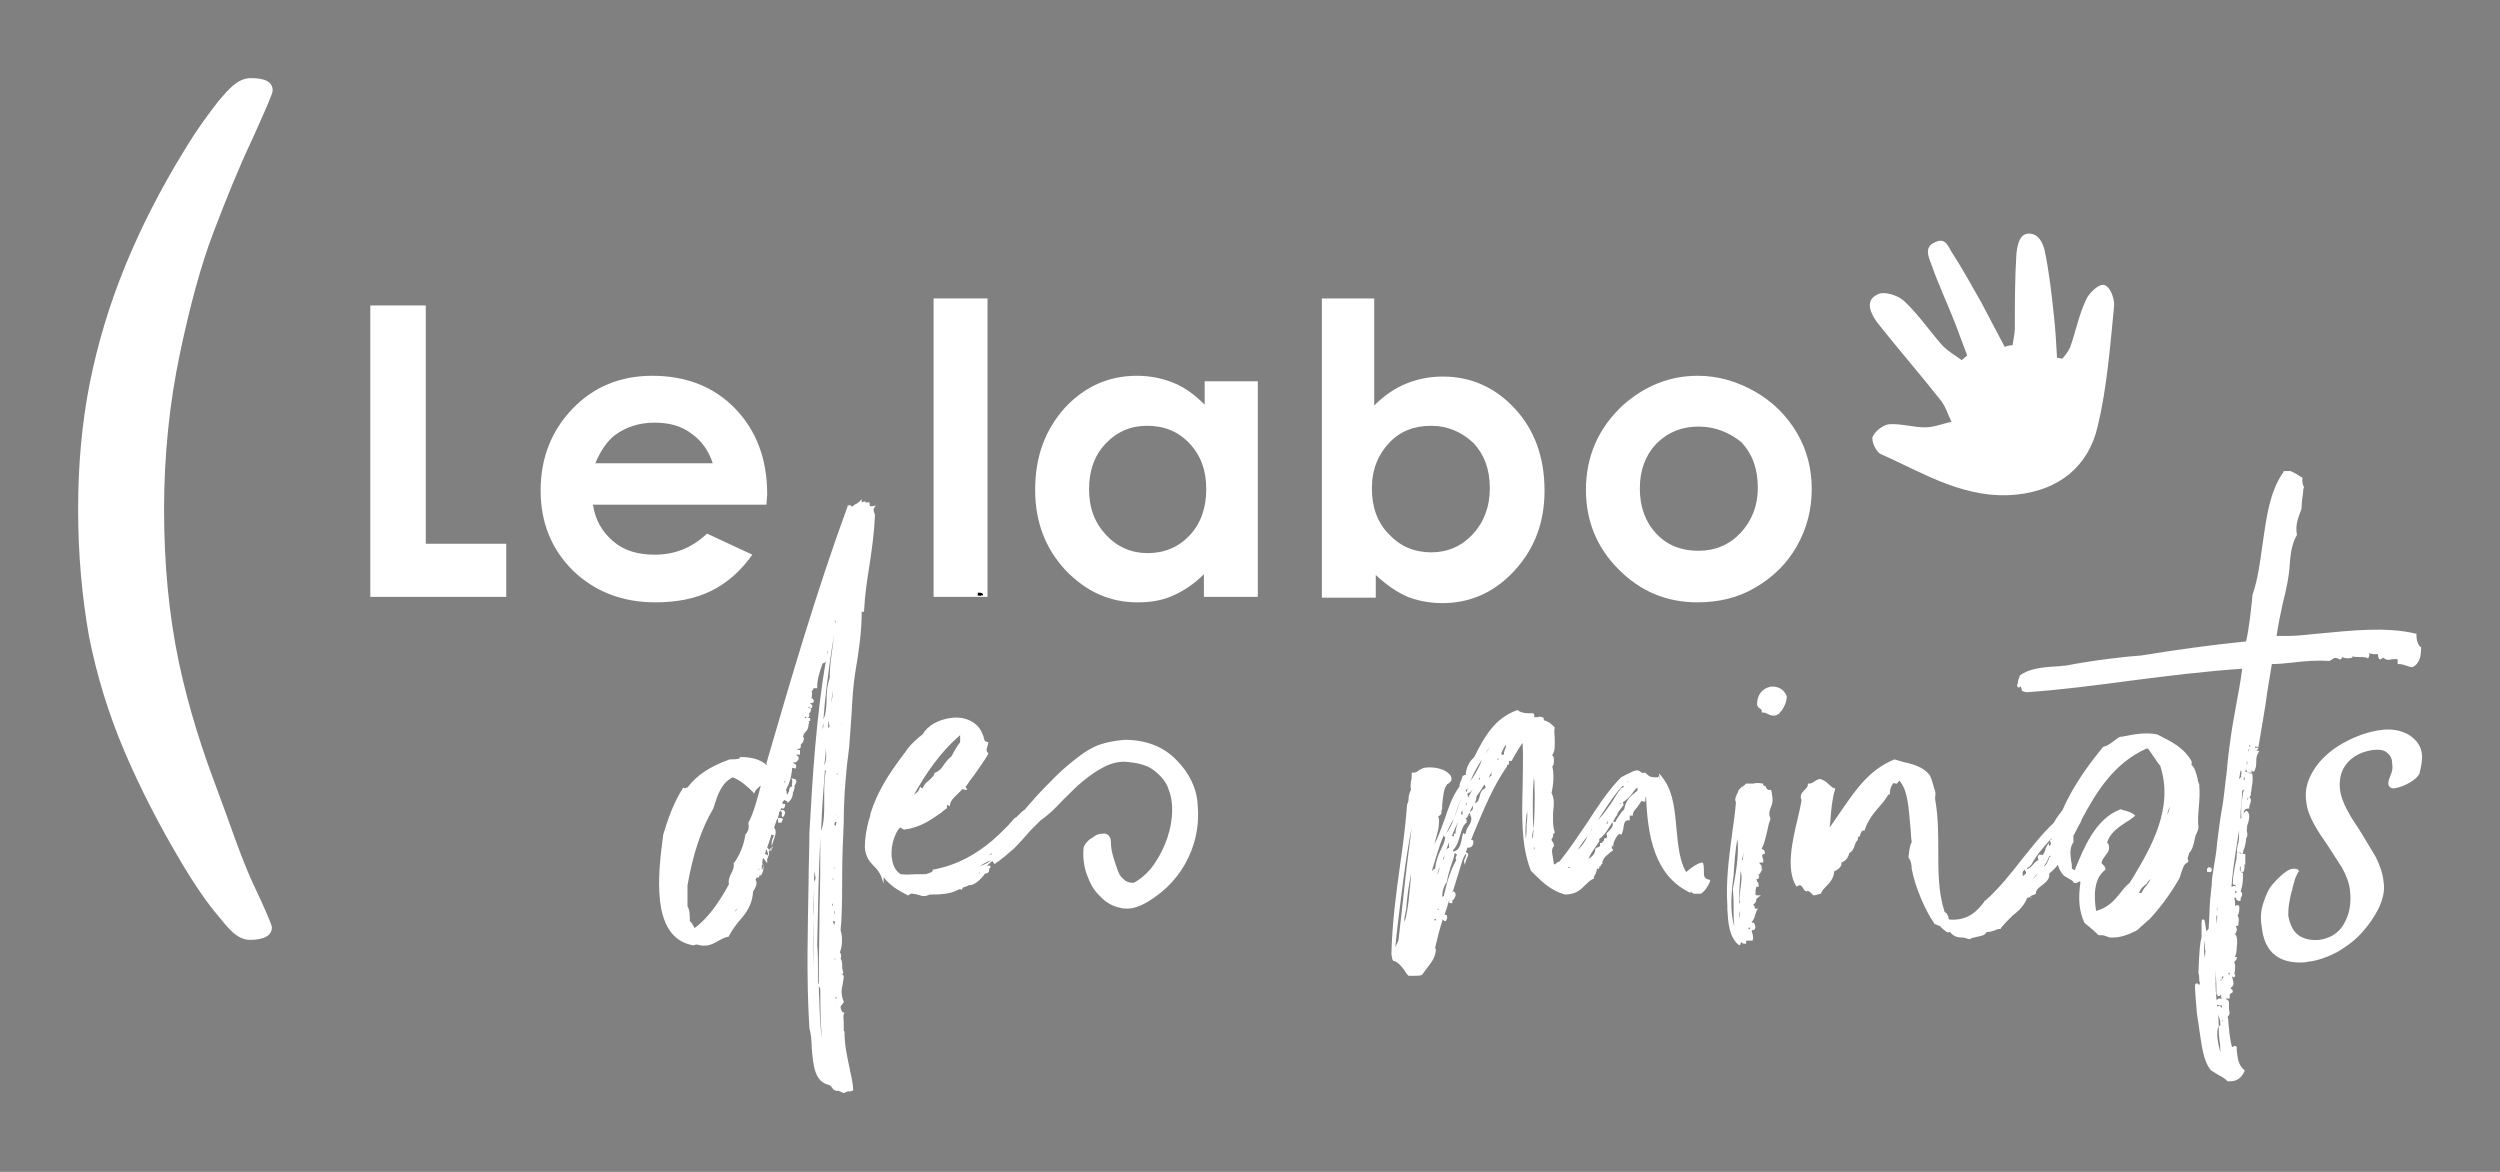 <svg enable-background="new 0 0 320 150" viewBox="0 0 320 150" xmlns="http://www.w3.org/2000/svg"><rect x="0" y="0" width="320" height="150" fill="#808080" stroke="none"/><path d="m47.4 39.1h7.1v30.5h10.3v6.8h-17.4z" fill="#fff"/><path d="m98.1 64.6h-22.2c.3 2 1.2 3.5 2.6 4.7s3.2 1.7 5.3 1.7c2.6 0 4.8-.9 6.7-2.7l5.8 2.7c-1.5 2.1-3.2 3.6-5.2 4.6s-4.4 1.5-7.2 1.5c-4.3 0-7.8-1.4-10.6-4.1-2.7-2.7-4.1-6.1-4.1-10.2 0-4.2 1.4-7.7 4.1-10.5s6.1-4.2 10.2-4.2c4.3 0 7.9 1.4 10.6 4.2s4.1 6.4 4.1 11zm-6.9-5.4c-.5-1.5-1.4-2.8-2.7-3.7-1.3-1-2.9-1.4-4.7-1.4-1.9 0-3.6.5-5.1 1.6-.9.7-1.8 1.9-2.5 3.6h15z" fill="#fff"/><path d="m119.5 38.2h6.9v38.2h-6.9z" fill="#fff"/><path d="m154.1 48.8h6.9v27.6h-6.9v-2.9c-1.3 1.3-2.7 2.2-4.1 2.8s-2.8.8-4.4.8c-3.6 0-6.6-1.4-9.2-4.1-2.6-2.8-3.9-6.2-3.9-10.3 0-4.3 1.3-7.7 3.8-10.5 2.5-2.7 5.6-4.1 9.2-4.1 1.7 0 3.2.3 4.7.9s2.8 1.6 4 2.8v-3zm-7.3 5.7c-2.1 0-3.9.8-5.3 2.3s-2.1 3.4-2.1 5.8.7 4.3 2.2 5.9c1.4 1.5 3.2 2.3 5.3 2.3 2.2 0 4-.8 5.4-2.3s2.1-3.5 2.1-5.9-.7-4.3-2.1-5.8c-1.5-1.6-3.3-2.3-5.5-2.3z" fill="#fff"/><path d="m175.9 38.2v13.7c1.2-1.2 2.6-2.2 4.1-2.8s3-.9 4.7-.9c3.6 0 6.7 1.4 9.2 4.1s3.8 6.2 3.8 10.5c0 4.1-1.3 7.5-3.9 10.3s-5.7 4.1-9.2 4.1c-1.6 0-3.1-.3-4.4-.8-1.4-.6-2.7-1.5-4.1-2.8v2.9h-6.9v-38.3zm7.3 16.3c-2.2 0-4 .7-5.4 2.2s-2.2 3.4-2.2 5.8.7 4.4 2.2 5.9c1.4 1.5 3.2 2.3 5.4 2.3 2.1 0 3.9-.8 5.3-2.3s2.2-3.5 2.2-5.9-.7-4.3-2.1-5.8c-1.5-1.4-3.3-2.2-5.4-2.2z" fill="#fff"/><path d="m217.3 48.1c2.6 0 5 .7 7.3 2s4.1 3.1 5.4 5.3 1.9 4.6 1.9 7.2-.6 5-1.9 7.3-3.1 4-5.3 5.3-4.7 1.9-7.4 1.9c-4 0-7.3-1.4-10.1-4.2s-4.2-6.2-4.2-10.2c0-4.3 1.6-7.9 4.7-10.8 2.8-2.5 6-3.8 9.6-3.8zm.1 6.5c-2.1 0-3.9.7-5.4 2.2-1.4 1.5-2.1 3.4-2.1 5.7 0 2.4.7 4.3 2.1 5.8s3.2 2.2 5.4 2.2 4-.8 5.4-2.3 2.2-3.4 2.2-5.8-.7-4.3-2.1-5.8c-1.5-1.2-3.3-2-5.5-2z" fill="#fff"/><path d="m288.8 79.9c.1-.2 0-.2 0 0-.1 0 .1.2 0 0z" stroke="#000" stroke-miterlimit="10" stroke-width=".283"/><path d="m289.5 80s-.1-.1-.1 0c.4 0-.6.7.1.7 0-.2 0-.7 0-.7z" stroke="#000" stroke-miterlimit="10" stroke-width=".283"/><g fill="#fff"><path d="m100.2 103.7h-.4l.3.3v.1c0 .1-.1.3 0 .4l.1.1.1-.1c.1-.1.2-.4.2-.5-.1-.3-.2-.3-.3-.3z"/><path d="m112 65.9c-.1-.3-.3-.7-.1-.9l.2-.3-.4.1c-.1 0-.2 0-.3 0-.1-.1-.1-.2-.1-.4v-.1h-.1s-.2 0-.3 0c0 0-.1.1-.1.1v-.2h-.2c-.1 0-.2.1-.3.1v-.4l-.3.3c-.2.2-.4.3-.6.4-.1.1-.3.2-.4.3 0-.1 0-.1-.1-.2s-.2 0-.3 0h-.1v.1c-3.9 10.6-7.2 21.9-10.4 32.9l.1.3-.1-.1c-.8-.7-1.9-1-3.3-1h-.1v.1c0 .1-.2.2-1.2.2h-.1c-2.5.9-4.2 2-5.4 3.6-.2 0-.2.1-.3.1s-.1 0-.1 0l-.1-.1-.1.1c-1.2 1.9-1.9 3.9-2.5 5.9-.6 4.6-1.8 13.2 3.8 14.2h.1s.2-.1.4-.1c1.3.4 2.1-.1 2.8-.5.4-.2.7-.4 1.2-.5h.1v-.1c.4-.7.8-1.3 1.3-1.9.9-1 1.7-2.1 1.8-3.8.4-.6.5-1 .4-1.3l-.1-.2c.1-.1.1-.2.2-.4v.1c.1.1.2.1.2 0 .2-.1.2-.7 0-1v-.1h.1c-.1.3-.2.6.1.8l.1.1.1-.2c.1-.2.4-.8.1-1.4l-.1-.1h.1v-.4c.1-.1.1-.1.2-.2 0 .1 0 .2.1.3l.3.4v-.5c0-.1.1-.2.1-.3.1-.2.2-.4.1-.7.1-.1.2-.2.2-.3l.1.3.1-.6c0-.2.1-.5.2-.8.2-.5.4-1.1.2-1.5l-.3-.4v.5.1s0 0 0-.1l-.1-.1h.2v.1c.1-.4.3-.8.4-1.2.2-.2.2-.5.3-.8 0-.1 0-.3.1-.3.1-.2.2-.4.2-.5 0 0 .1.1.2.1h.1s.2-.2.2-.4v-.2h-.3s0-.1-.1-.1c.1-.1.1-.2.2-.3 0 0 .1-.1.1-.1.1 0 .1.1.2.1l.2.1v-.2s0 0 0-.1v.1.4l.3-.3c.2-.2.4-.6.4-1.1.1-.1.2-.3.1-.5l.1.1v-.4s0-.1.1-.2c.1-.2.2-.4.1-.5 0-.1-.1-.2-.3-.2l-.3-.1.1.3v.3c0 .1-.1.3 0 .5h-.1-.1s-.2.2-.2.5v.1c-.1.1-.1.2-.2.4 0 0-.1-.1-.1-.1 0-.2 0-.3-.1-.5.4-.7.7-1.6.8-2.8h.2l.2.1.1-.2c0-.1 0-.2 0-.3-.1-.1-.2-.1-.3-.2 0 0 0 0-.1 0 0 0 0 0 0-.1h.2c.2 0 .4-.2.5-.4s0-.4-.2-.5l-.1-.1h.5v-.6h-.5s.1 0 .1-.1v.1s0-.1.2-.1c.1-.1.3-.1.3-.3 0-.1 0-.2 0-.3l.2-.2c.1-.1.2-.4.2-.6v-.1h-.1c0-.3.1-.5.3-.7s.4-.5.4-1c.1-.2.1-.3 0-.4h.2v-.4h-.7c0-.1.1-.2.1-.2 0 .1.1.2.2.2.2 0 .3-.2.3-.3s0-.2-.1-.2c.2-.2.3-.3.3-.6v-.1h-.1c-.1-.1-.2-.1-.3-.1 0 0 .1 0 .1-.1s.1.1.2.1l.1.1.1-.1c.2-.3 0-.4-.1-.5-.1 0-.1-.1-.1-.1.1 0 .3 0 .4-.1s.1-.2 0-.3v-.1c-.1-.1-.1-.1-.2-.1s0-.1 0-.2c0-.2.1-.4 0-.7.1-.1.2-.3.3-.5 0 .1.1.1.2.1h.2v-.2c0-.9.3-1.9.7-3 .2 0 .3-.1.4-.3-1.2 7.1-1.7 14.7-2.1 22.1 0 2.1-.1 4.2-.1 6.2-.1 6-.3 12.2.1 18.7.2.7.3 1.7.3 2.5.2 2.2.3 4.4 2.3 4.8.1.1.2.2.3.3.1.2.3.4.5.4.1.1.3 0 .3 0 .2.1.6.3.7.3h.1c.2-.2.4-.2.6-.2.1 0 .3 0 .4-.1h.1v-.1c0-.9-.3-1.9-.5-3-.3-1.4-.6-2.8-.6-4.3v-.2h-.1c0-.3 0-.7 0-1 0-.4-.1-.9 0-1.2l.1-.2h-.1c-.2 0-.3-.2-.4-.6 0-.1 0-.1 0-.2.1-.1.1-.2.2-.2 0-.1.1-.1.1-.2l.1-.1v-.1c-.4-1-.3-1.5-.1-2.4 0-.2.1-.5.1-.8 0-.2-.2-.3-.3-.3.1 0 .1 0 .2-.1s0-.2 0-.3c-.1-.2-.1-.4-.1-.6 0-.4 0-.7-.2-1 .1-.2.1-.6-.1-.8.3-.7.4-1.9.1-2.8 0-.5.1-.9.1-1.4.1-2 .1-3.9.1-5.7 0-2.3.1-4.5.2-6.8 0-3.3.3-6.7.7-9.6.1-1.4.2-2.8.3-4.2.1-1.9.2-3.7.5-5.5.4-2.3.8-5 .8-7.6h.1.1.1v-.1c.1-2.1.4-4 .7-5.9.3-2 .6-4.1.7-6.4zm-16.5 49c-.1.1-.1.1-.1.1 0-.1.1-.1.1-.1zm-1.1 1.4c-.1.1-.2.3-.4.4.1-.1.2-.3.4-.4zm-.5-5.9c.1.6-.1 1-.3 1.4s-.4.8-.3 1.4c-1.1 2-2.5 4.2-4.4 5.6-.1-.3-.3-.5-.4-.7-.1-.1-.1-.1-.2-.2 0-.7 0-1.4-.3-1.9v-2.7c.7-4 1.8-7.3 3.3-9.8.5-1.6 1-3.3 2.5-4 1 .4 1.8 1.1 2.6 1.9l.1.2.1-.2c.1-.3.4-.5.6-.7.1-.1.2-.1.2-.2-.4 1.5-.9 3.5-1.6 4.8v.1.1c.1.3 0 1-.4 1.3v.1c-.2 1.3-.7 2.5-1.4 3.5zm6.2-9.5c0-.1 0-.1 0 0 .1-.1.1-.1 0 0 .1-.1 0-.1 0 0zm.4-.8s-.1.1-.1.1c0-.1 0-.2.1-.3v-.1zm4.8-6.8c0-.2 0-.5.1-.7 0 .2 0 .5-.1.7zm1.8 5.9s0-.2.1-.2c0 .1 0 .2-.1.2zm0 28.5v.2c0-.1-.1-.1-.2-.2v-.1c.1.1.1.1.2.1zm-1.1-6.4c-.1 0-.1 0 0 0-.1 0 0 0 0 0zm1-16.9s0-.1.1-.1c-.1.1-.1.1-.1.1zm-1-11.2c0-.3 0-.6.1-1 0 .3 0 .5.1.8-.1.1-.2.2-.2.2zm.3-2.6c.1-.8.2-1.5.3-2.2 0 .6-.1 1.2-.3 1.9zm.4 25.3c-.1 0-.1 0-.2 0v-.1c0-.1 0-.1 0-.2.1.2.1.3.2.3zm0-4.9c-.1-.1-.1-.1 0 0 .2 0 .2.1.2.2-.1-.2-.2-.2-.2-.2zm.3-5.3c-.2-.1-.2-.1-.2-.2 0 0 0-.1.1-.3h.2c-.1.2-.1.3-.1.5zm-.2 12.7c-.1-.1-.1-.3-.2-.5h.2s0 .1.1.1c-.1.2-.1.3-.1.4zm.1-1.3c-.1-.1-.1-.5-.1-.7 0-.1 0-.2 0-.3v-.1.5c.1.2.1.4.1.6zm-.3-4.3c0-.1 0-.3 0-.4 0 0 .1.1.1.1-.1.1-.1.2-.1.3zm-.9-17c.1.8.1 1.5-.2 2.2.1-.7.2-1.4.2-2.2zm-.1 2.7c0 .1.1.1.1.2-.1.5-.2 1.5-.2 2.4v1.7c0 1.2 0 2.5-.4 3.6.1-2.8.3-5.4.5-8-.1 0 0 0 0 .1zm1.2 24.3c.1-.1.1-.2.1-.3v.4c0-.1-.1-.1-.1-.1zm.2-43.3v.3c0-.1-.1-.2 0-.3-.1.1-.1 0-.2 0 .1-.1.1 0 .2 0zm-2 27.7c0 3.3 0 6.2-.1 9 0 3-.1 6.1-.1 9.6 0 .1-.1.1-.1.2 0-.6 0-1.2 0-1.8 0-1.1 0-2.2-.1-3.2.1-5.1.2-9.6.4-13.8zm-.1 19.2c.1.1.1.2.1.4 0 1.7 0 3.9.2 6.1-.3-2.1-.3-4.4-.4-6.7 0 .1.1.1.1.2zm2 2.2c.1 0 .1 0 0 0 .1 0 .1.1 0 0 .1.1 0 .1 0 0zm.3 1.1c0-.1 0-.1 0 0 .1-.1.1-.1 0 0 .1-.1 0-.1 0 0zm-.3-49.8c-.1.9-.2 1.7-.3 2.7-.2 1.4-.4 2.8-.4 4.2-.3.8-.4 1.8-.4 2.8 0 .9-.1 1.8-.4 2.5.2-2.9.6-5.8 1-8.6.2-1.2.4-2.4.5-3.6zm-2.8 44.1c-.1-3.5 0-7 .1-10.2v.5c0 1 0 2-.1 3.1v1.9zm.1-11.1c0-.5 0-1 .1-1.4v.2c0 .3.1.6.1.8-.1.1-.1.2-.2.4 0-.1 0 0 0 0zm3.6-20.3v.1c-.1-.1-.1-.1 0-.1 0-.1 0-.1 0-.2zm-1.8-9.3c0 .2-.1.4-.1.6 0-.3 0-.5.1-.6-.1 0-.1 0 0 0zm-3 8.8c0-.1 0-.1 0-.2zm-4.9 6v.2s0-.1 0-.2zm-.6 13.2v-.1c0-.2 0-.4.1-.6h.1v.2c0 .1-.1.3-.1.5-.1 0-.1 0-.1 0zm.7-1.7c0-.1-.1-.3-.3-.3.1-.2.1-.4.2-.6l.2.5c0 .1 0 .2-.1.3zm.5-1h-.1s-.1.1-.1.2l-.3-.3c.1-.3.2-.6.3-.9s.2-.6.3-.9v.1c0 .1.1.1.3.1 0 .1-.1.1-.1.2-.2.4-.3.8-.2 1.2l.1.2c0 .1-.1.1-.2.1z"/><path d="m99.8 104.7h-.2v.6h.2.2s.1-.1.1-.2c.1-.1.1-.2.1-.3-.2-.1-.3-.1-.4-.1z"/><path d="m218.1 111.6c0-.4 0-.8-.1-1.1l-.1-.1h-.1c-.7.2-1.2.6-1.7 1-.1.1-.2.2-.3.2-.8-1.4-1-3.3-1.2-5.4-.2-2.3-.4-4.7-1.6-6.4s-.3-.1-.6 0c0 0 0 0 0-.1.1-.1.1-.1 0-.2v-.1h-.1s-.1 0-.1.1c-.8 0-1 0-1.5-.5l-.1-.1h-.1c-.3.1-.4 0-.5-.1s-.3-.2-.5-.2l-.4.1c-.6.3-1.1.5-1.6.8-1.7 1.7-3.1 3.9-4.4 5.9-1.1 1.6-2.2 3.3-3.5 4.9-.2 0-.3.1-.4.2s-.2.2-.3.1c0-.2-.1-.4-.1-.7-.1-.6-.3-1.2.1-1.6v-.1c0-.2-.1-.4-.2-.5s-.1-.2-.1-.3c.2-.2.2-.4.2-.5s0-.2.1-.2l.1-.1v-.1c-.3-.9-.2-1.8-.2-2.6.1-.8.2-1.6-.2-2.4.3-1.4.3-2.5.1-3.4.2-.2.2-.5.2-.9 0-.3-.1-.4-.2-.5v-.1c.4-.5.3-1.4.3-2.2 0-.4-.1-.9 0-1.2v-.1l-.1-.1c-.2-.2-.7-.7-1.3-.8 0-.1 0-.2 0-.2v-.1c-.3-.2-.6-.2-.8-.1-.2 0-.3 0-.5 0 .1 0 .1-.1.1-.2s-.1-.2-.1-.3h-.1c-.1 0-.2 0-.3 0-.5 0-1 0-1.5-.3l-.1-.1h-.1c-2.8 1-4.1 3.2-5.5 6-.5.5-1 1.1-1.1 2.3h-.1c-.1 0-.2.1-.2.1h-.1v.1c0 .1-.1.2-.1.3-.1.3-.3.6-.3 1-.9 1.2-1.4 2.7-1.9 4.2-.4 1.1-.8 2.2-1.3 3.2.1-.3.1-.5.2-.8.2-.7.4-1.4.4-2.2 0-.1 0-.1 0-.2s-.1-.2-.1-.4c.2-.1.4-.3.4-.4s0-.4.1-.6c0-.2 0-.3 0-.4v-.1c.1-.9.2-2 .5-2.4.1-.2.2-.3.3-.3.2-.2.4-.3.4-.6s-.2-.6-.5-.8c-.7-.6-2.1-.8-3.1-.6-.2.1-.4.2-.6.3-.2.2-.4.3-.7.3h-.2v.2c0 .4 0 .6-.1.9 0 .3-.1.6 0 1.1-.2.4-.3.8-.3 1.1s-.1.6-.2.8v.1c-.2 2.5-.5 5-.9 7.7-.5 3.6-1 7.3-1.1 11.3 0 .2.1.4.1.6 0 .1.1.2.1.2v.1h.1c.5.1.9.6 1.3 1.1.2.3.3.5.5.7l.1.1h.1.6c.3 0 .7 0 1-.1.2-.3.4-.5.6-.8.5-.7 1.1-1.3 1.2-2.4-.1-.2-.1-.3-.1-.3.3-1.3.6-2.5 1-3.7 0 .1 0 .2.1.2l.1.1h.2v-.1c.1-.1.2-.4.1-.6 0-.1-.1-.1-.2-.1h-.1c.2-.6.4-1.2.6-1.9v.3c0 .1.1.1.2.1h.2v-.4h.1c.1-.1.4-.5.3-.8 0-.1-.1-.2-.2-.3h-.1l-.1.1c0-.1 0-.1.1-.2.4-1.3.8-2.6 1.2-3.9.1-.3.2-.5.4-.8l.1.1s-.1.2-.1.3c-.1.2-.2.4-.2.6l.1.4.1-.4c0-.1.1-.2.1-.3.1-.3.3-.5.2-.7 0-.1-.1-.1-.2-.2h-.1c.1-.2.2-.4.2-.6h.2c.4 0 .6-.4.6-.7 0-.2-.1-.3-.2-.3h-.1c.1-.3.3-.7.4-1 1.3-3.1 2.5-6 4.2-8.4 0-.1 0-.2 0-.2h.1.1v-.1c.1-.2.1-.3 0-.4h.3.1l.2-.4c.4-.7.8-1.4 1.2-1.9.1 1.8 0 3.7 0 5.5-.1 3.9-.2 7.6 1 10.7v.1c.2.2.4.4.6.6 1 1 2.1 2 3.8 2.5 1.4 0 2-.6 2.6-1.2.3-.3.6-.6 1-.8h.1v-.1c0-.2.1-.3.2-.5s.2-.5.2-.7h.1.2v-.2s0-.1.1-.1.1-.1.1-.2v-.1.2l.1-.2h.1v-.1c0-.1 0-.1 0-.2l.1-.2c.2-.5.5-.6.8-.9.1-.1.2-.2.4-.3l.1-.1-.1-.1c-.1-.1-.1-.3-.1-.5l.2.2v-.3c.1-.5.3-.8.5-1.1.1-.1.2-.2.3-.3 0 .1.1.1.2.1h.1v-.1c.1-.3.2-.5.2-.8.1-.6.2-.9.6-.9h.2v-.6h.3.1v-.1c0-.3.2-.6.5-.9.2-.3.4-.5.6-.9.1.1.2.1.3.1h.2v-.2c0-.2 0-.4.1-.4.2 5.1 1.1 10 5.5 12.2l.2.1v-.2c.1.1.3.3.5.3h.8c.5-.3.9-.9 1.2-1.6v-.1l-.1-.1c-.7-.1-.7-.5-.7-1zm-5.5-3.2c0 .1 0 .1 0 0zm-5.8-3.2h-.3v-.1c.1-.2.3-.5.4-.7h.1v-.2c.2-.4.5-.7.7-1l.1-.1v-.1c0-.1 0-.2-.1-.3.5-.3.9-.7 1.2-1.1.2-.3.4-.6.7-.8v.1.3c-.9.7-1.5 1.2-1.7 2.4-.1.1-.2.2-.3.3-.4.6-.7.9-.8 1.3zm-4.8 3.6c.2-.5.6-1 .9-1.4.1-.1.2-.2.3-.4-.2.6-.6 1.1-1.2 1.8zm1.7-2.6c0-.1.1-.1.1-.2 0 .1 0 .2-.1.2zm2-.7c-.1-.1 0-.2 0-.3 0 0 0-.1 0-.2.1.3.1.4 0 .5zm-.7.4v.1.1c0-.1 0-.1 0-.1-.1 0 0 0 0-.1zm3.3-5.9h.1c0 .1 0 .1-.1.1.1 0 0 0 0-.1zm-.8.9c-.4.5-.7 1-1 1.5-.6.9-1.2 1.8-2 2.6.3-.4.5-.8.8-1.2.8-1.2 1.5-2.3 2.4-3.2h.1c.1.1 0 .2-.3.3zm-.2 2.1c.1-.1.1-.2.2-.2v.1c-.1 0-.2.1-.2.1zm-6.3 8c-.1.1-.2.1-.3.1v-.1zm4.6-4.2.1.1v.2c0 .1-.1.2-.2.2h-.1c-.1.1-.1.2-.1.2v.1c-.1.1-.2.2-.2.2-.1.1-.1.1-.1.1h-.2v.2c.1.2-.1.3-.4.4 0 0-.1 0-.1.1h-.1v.1c0 .6-.4.9-.8 1.2 0 0-.1 0-.1.1.2-.5.5-1 .8-1.4.2-.3.4-.6.6-.9v-.1c0-.1 0-.2 0-.2.8-.6 1.2-1.4 1.7-2.2v.1c.2.5-.4 1-.7 1.3zm-9.4-3.7c0-1 0-2 .1-3.1s0-.1.1-.1c.1 2.9 0 5.4-.2 7.5-.1-.2-.1-.5 0-.9 0-.2.1-.3.1-.4-.1-1-.1-1.9-.1-3zm.2 5.7c-.1 0-.1 0 0 0-.1-.2-.1-.3 0-.4zm-.9-7.8v1.7c0-.5 0-1.1 0-1.7zm0 2.6c0 .7 0 1.3-.1 2 0 .6 0 1.2-.1 1.8-.1-1.1 0-2.1.1-3.2.1-.2.1-.4.1-.6zm-9.1 6.5c-.7 1.2-1.2 2.8-1.6 4.6-.1 0-.1.1-.2.1 0-.7.2-1.4.6-1.9.1-.7.3-1.4.5-2s.4-1.1.5-1.7l.2.1c.1.1.1.1 0 .3-.1.1-.1.3 0 .5zm1.9-5.6c.1.6-.1.9-.3 1.2s-.3.5-.4 1c-.1 0-.1 0-.1.1l-.2-.2-.1.3c-.2 1.2-.4 1.8-.9 2l-.3.1c0-.1 0-.2 0-.2.5-.5.7-1.2.9-1.9s.4-1.3.8-1.6c.1-.3 0-.4-.1-.6h.1.1v-.1c.1-.2.2-.4.3-.6.1-.3.3-.6.4-.9.1.4 0 .6-.3.8h-.1v.1c0 .2.1.3.2.4h-.3zm4.1-8.6c.1-.2.2-.4.3-.5h.1c0 .1-.1.2-.1.4-.1.2-.2.4-.2.8h-.1c-.1 0-.2 0-.2 0-.1-.2.1-.4.2-.7zm-4.2 4.1c.4-1 .9-1.9 1.5-2.8-.2.7-.6 1.3-.9 1.9-.2.3-.4.6-.6.9zm1.9-3.5c.2-.4.5-.7.7-1.1-.2.4-.4.7-.7 1.1zm-5.8 14.5c-.1.3-.2.7-.3 1 0-.3.1-.7.3-1zm5-11.3c0-.1.1-.2.1-.2v.3h-.1zm-2.3 4.5c0-.2.1-.3.2-.5v.6s-.1-.1-.2-.1zm.6-1.2c0-.1.1-.2.1-.3 0 .1 0 .2.1.2-.1.1-.2.1-.2.1zm-1.3 2.9c.1-.2.2-.4.3-.6 0 .1 0 .2-.1.3-.1.3-.2.7-.2 1.1h-.2v.4s-.1-.1-.2-.1h-.1l-.1.2c-.2.4-.3.9-.2 1.3-.5.1-.6.8-.7 1.5h-.1c.4-1.4 1-2.7 1.6-4.1zm1.7-4.4c.2-.1.4-.3.5-.5 0 .1-.1.1-.1.2-.2.3-.3.6-.5.9 0-.2 0-.3-.1-.5zm-.3-.1c0-.1 0-.1 0 0l-.1-.2c.1-.1.2-.3.3-.4-.1.2-.1.4-.2.6zm-1.2 2.3c-.4 1.1-.7 2.1-1.4 3 .3-.6.6-1.3 1-1.9.3-.9.6-2 1.1-2.8-.3.5-.5 1.1-.7 1.7zm-2 4.9c-.4.8-.7 1.6-.8 2.6-.2 0-.3.2-.4.3v-.1c.5-1.6.9-3.1 1.5-4.5 0 .1 0 .2.1.2 0 0 .1.1.1.1-.1.6-.3 1-.5 1.4zm-.7 9.2h-.1s0 0-.1 0v-.1c0-.1.1-.1.1-.1.1 0 .1.1.1.2zm.4-1.4c-.1 0-.1 0-.2.1 0-.1 0-.1.1-.2 0 0 .1.1.1.1zm5.9-15.5c-.5.2-.6.6-.7 1s-.2.8-.6.9c.1-.3.2-.6.2-.9 0 0 .1-.1.1-.1.3-.4.6-.9.9-1.4 0 .1.1.2.1.2 0 .1.1.2 0 .3zm.8-1.6c-.1 0-.2.1-.3.2 0 0-.1 0-.1.1.2-.4.4-.7.6-1 0 .1-.1.1-.1.2-.1.1-.1.2-.1.5zm.7-2s.1 0 0 0c.1-.1.1-.2.2-.3v.2s0 0-.2.1c.1-.1.1 0 0 0zm-11 14.6v.3c-.2 2.1-.3 4-.8 5.8-.1-.3 0-.7.1-1.1 0-.2.1-.4.1-.6.1-1.4.3-2.9.6-4.4zm.1-6c-.4 3.1-.8 6.2-1.1 9.2-.2 1.8-.4 3.6-.6 5.3-.1.1-.1.3-.2.4-.1.2-.1.3-.2.4.1-.9.2-1.8.3-2.8.5-4 1-8.5 1.8-12.5zm4.5 9.2c0 .1-.1.1-.1.2 0-.1.1-.2.1-.3z"/><path d="m226 100.7v-.1h-.1c-.2 0-.2-.1-.2-.2v-.1h-.1c-.5-.1-.8-.1-1.2 0-.2 0-.5 0-.8 0h-.1c-.2.2-.3.3-.5.4s-.3.3-.5.5c0 .2-.1.3-.2.5-.1.3-.3.6-.1 1-.1 1.3-.3 2.6-.5 4.1-.4 3-.8 6-.6 9.1v.5c.1 1.6.2 3.5 1.4 4.5l.2.1.1-.2c0-.1 0-.1.1-.2 0 0 0 0 0-.1 0 .1.1.3.4.3h.2v-.2c0-.2 0-.2.3-.2h.2.2.1c.1-.1.1-.2.1-.4s-.1-.6-.2-.8c.1 0 .1-.1.1-.3v.1c.2.1.3 0 .3-.1.2-.2 0-.5 0-.6-.1-.2-.1-.2-.2-.2s-.1 0-.1.1c0-.1 0-.1-.1-.2.3-.2.4-.7.5-1 .1-.2.1-.4.2-.5l.1-.2h-.2c-.2 0-.2 0-.2-.2 0-.1-.1-.2-.2-.3.3-.2.4-.4.4-.6s.1-.2.2-.3l.4-.3h-.5c-.1 0-.2 0-.2-.2 0-.3 0-.6.1-.8v-.1h.1.2v-.3c0-.1 0-.2-.1-.3h-.1c0-.1 0-.3-.1-.4h.3v-.1c.1-.2.1-.3 0-.4s0-.1.1-.1c.1-.1.2-.3.3-.5l.1-.2h-.2s.1-.1.1-.1v-.1c0-.2-.1-.3-.2-.4s-.1-.1-.1-.2h.5v-.2c0-.1 0-.3-.1-.4 0-.2-.1-.3 0-.4 0 0 .1-.1.2-.1h.1v-.1c0-.3-.1-.4-.3-.5 0 0-.1 0-.1-.1.4-.7.5-1.5.7-2.2.1-.5.2-1 .4-1.5v-.1-.1c-.3-.6 0-1.2.2-1.7.2-.7 0-1.4-.1-1.9-.5.1-.6-.2-.7-.4zm-3.4 16.8c0-.3 0-.6 0-.9.1.3.1.6 0 .9zm-.8-3.7c.1 1 .1 1.8.1 2.5 0 .8 0 1.5.1 2.3-.6-1.9-.4-4.4-.1-6.5.1-1.5.2-3.4.5-4.7.2 2.1-.2 4.4-.6 6.4zm.9 1.8h-.1c0-1.4.1-2.8.2-4.1.2.6.1 1.3 0 2.1s-.2 1.5-.1 2zm.5-6.3c-.1.2-.1.5-.1.8 0 0 0 0-.1 0 0-.3.1-.6.2-.9v-.1zm.2 8.5c0-.1 0-.1 0 0zm.1-10.3c0-.1 0-.1 0-.2v.3s0 0 0-.1zm.5 11.4c-.2.1-.2 0-.2 0s0-.1.1-.2v-.1c0 .1.1.2.1.3z"/><path d="m228.7 89.1c-.4-1-1.3-1.3-2.1-1.2-.9.2-1.7.9-1.7 2.3.1.3.2.4.4.5.1.1.2.1.2.3v.2h.2c.2 0 .4.1.6.2s.4.2.7.2c.2 0 .4 0 .6-.2h.1c.1-.2.3-.4.4-.5.3-.5.6-1 .6-1.8z"/><path d="m281.5 100.4c-.1-.2-.2-.5-.2-.7-.1-.3-.1-.5-.2-.7-.1-.4-.3-.9-.6-1.1.1-.3 0-.4 0-.5-.9-1.6-2.4-2.4-4-3.2l-.4-.2c-1.5-.3-3 0-4.5.3h-.2c-.3.1-.6.4-.9.6-.4.3-.8.6-1.3.7-1.3 1.6-3.7 4.6-5.2 8.1-.4.5-.8 1-1.1 1.6-1.5 1.4-2.8 3.1-4.1 4.7-1.4 1.8-2.9 3.7-4.7 5.3h-.1v.1c-.9 1.2-2.1 2.5-4.5 2.3-.1-.1-.1-.2-.1-.3-.1-.3-.2-.5-.5-.7-.8-2.5-.8-5.1-.8-7.7 0-2.2 0-4.4-.4-6.7 0-.1 0-.2 0-.3 0-.2.1-.3 0-.7-.1-.3-.2-.7-.3-1-.1-.4-.2-.7-.4-1.1-.9-1.1-2.2-1.4-3.5-1.7-.3-.1-.7-.2-1-.3-3.2 1.3-4.9 3.8-6.7 6.4-.5.7-1 1.5-1.6 2.3 0-.3.1-.7.1-1 .1-1.3.2-2.6.6-3.9v-.1h-.1c-.3-.1-.5-.3-.7-.5-.3-.3-.7-.6-1.2-.7-.3.1-.5.2-.6.3-.2.1-.4.3-.7.3h-.2v.2c0 .2-.2.4-.4.6-.3.3-.7.7-.4 1.3-.1.7-.3 1.5-.5 2.4-.7 2.9-1.5 6.5-.2 8.6l.1.1.1-.1c.4-.2.5 0 .7.3.1.2.2.3.4.4.1 0 .1 0 .2-.1.1.1.2.1.3.2s.2.2.4.4c.1 0 .3 0 .5-.1.2 0 .3-.1.4-.1h.1v-.1c.2-.4.5-.7.7-.9.5-.5.9-1 1-1.9.4-.1.8-.5.9-.8 0-.1 0-.2 0-.3.6-.2.9-.7 1-1.2.4-.2.6-.6.7-1 .1-.3.2-.5.4-.7v-.1c0-.1.1-.2 0-.3.1 0 .3 0 .3-.2.1-.4.2-.6.5-.6h.1v-.1c.4-1.2 1.1-2.1 1.9-3 .4-.5.8-.9 1.1-1.5h.2v-.2c0-.5.2-1 .5-1.3.1.1.2.1.3.1h.1c.1-.1.2-.2.3-.4 1.1 1.2 1.2 3.5 1.4 5.6.1.9.1 1.7.2 2.3-.3.4-.4 1.8-.4 1.9v.1c.3.3.4 1 .4 1.4.4 2.3 1.8 5.5 2.9 7v.1h.1c.1 0 .2 0 .2.1.1 0 .2.1.4.1.2.3.6.6.9.8.2.1.3 0 .4 0 .5.6 1 .7 1.5.7.3 0 .6.1.9.2h.1.1c.2-.2.6-.2.9-.3.4-.1.9-.1 1.2-.6.4 0 .7-.1 1-.2.2-.1.4-.2.7-.2h.1v-.1c.5-.6 1-1.1 1.5-1.6.8-.6 1.5-1.3 1.9-2.3.1 0 .2 0 .4-.1h.1v.2c0-.1-.1-.2-.2-.2.2-.2.4-.2.6-.3l.2-.1v-.1c0-.4.4-.7.8-1 .5-.4 1-.8.9-1.5.4-.3.8-.7 1.1-1.1.2.6.4 1 .8 1.4.2.1.3.2.5.3.3.2.6.3.7.5v.1h.1c.2.1.4 0 .5-.1.2-.1.2-.1.3 0-.3 2.1-.2 3.7.5 5.2l.1.1c.5.4 1.1.9 1.6 1.4l.1.1h.1c.3 0 .5 0 .8.1.2.1.5.2.7.2h.3c1.1 0 2.2-.5 3-.9.3-.2.5-.5.8-.7.2-.2.5-.5.8-.7 1.3-1.4 2.6-3.1 3.7-5 .2-.3.3-.6.4-1 .2-.5.3-1.1.8-1.3l.1-.1v-.1c-.1-.3-.1-.4 0-.6 0-.1.1-.2.1-.4.4-.4.6-1.1.7-1.7.1-.3.1-.6.3-.9.1-.2.2-.5.2-.7-.2-1.8.3-3.3.1-5.5zm-37.5 7.8c.1 0 .1 0 0 0zm17.6 2.7c.3-.4.5-.8.7-1.3.1 0 .1 0 .2-.1v.1c-.1 0-.1.1-.1.1h-.1v.1c0 .1-.1.2-.1.3-.1.1-.1.2-.2.4s-.2.3-.4.4zm-.7.8c0 .1 0 .1 0 0-.2.3-.4.6-.7.8.2-.2.4-.5.7-.8 0 .1 0 .1 0 0zm8.5-.3.1-.1c0-.3-.1-.4-.3-.6-.1-.1-.2-.2-.2-.3.1-.4.3-.6.5-.9.3-.4.6-.7.4-1.4 0-.1-.1-.2-.2-.2.3-1.2 1.4-2 2.5-2.7.4-.2.7-.5 1-.7l.1-.1-.1-.1c-.3-.3-1-.5-1.4-.6-.1 0-.2 0-.2-.1h-.1-.1c-3.2 1.2-4.7 5-5.8 7.7-.1.1-.1.1-.2 0 0 0-.1-.1-.2-.1 0-.3 0-.7-.1-1-.1-.9-.2-1.7.3-2.4 0-.1 0-.2 0-.3 0-.2 0-.3 0-.5v-.1s.1-.1.1-.1c.3-.6.6-1.2.9-1.7v-.1c2-3.8 4.3-7.4 8.4-9.2h.1c.3.3.5.7.8 1.1s.5.8.8 1.1c1.8 5.4-1.2 10.5-3.4 14.2-.2.3-.3.5-.5.8-.5.4-.9.9-1.2 1.3-.8 1-1.6 1.9-3.1 2.3-.3-1.9-.3-4.1 1.1-5.2zm-8-1.2c.1-.1.1-.1.2-.2 0 .1-.1.1-.2.2zm-1.7 1c-.1 0-.2 0-.3 0 .1-.1.2-.2.3-.3v.1c-.1.1 0 .2 0 .2zm2.9-3.8c-.1.1-.1.1-.2.2 0 .1 0 .2.1.2v.3s-.1.1-.1.1 0 0-.1.1l-.1-.4-.2.4c-.1.2-.2.3-.2.5-.1.3-.2.5-.4.7 0-.1-.1-.1-.3-.1h-.1c-.2.2-.2.4-.1.6v.1c-.3.1-.5.4-.7.6s-.3.4-.5.4h-.1c.1-.1.3-.3.4-.4.7-1.3 1.6-2.3 2.5-3.3.1-.1.1-.1.1 0zm-3.4 4.5c-.1.1-.1.1-.2.2-.1 0-.1 0-.1-.1v-.4c.1-.1.2-.2.2-.3l.1.1c.2.3.2.4 0 .5zm18.6-8.7c-.1.2-.1.4-.2.6 0 .1-.1.3-.2.5.1-.5.2-.8.4-1.1zm-2.5 9.3c-.1.2-.3.5-.5.8-.3.3-.5.6-.7 1-.1 0-.2 0-.2 0h-.1c.2-.6.6-.9 1-1.2.1-.3.3-.4.5-.6z"/><path d="m283 111.6c.1-.1.1-.2.1-.4-.1-.1-.2-.2-.3-.2h-.1l-.2.2v.4h.1.1c.2.1.3 0 .3 0z"/><path d="m288.7 96.1c.1 0 .2-.1.3-.2l.1-.2h-.2c-.1 0-.2 0-.3.1l.1-.2h-.2.2v-.1c.1.1.1.1.3.1h.1v-.1c.3-1.8.6-3.6.9-5.4.2-1.6.5-3.3.8-5.1.9 0 1.8-.1 2.7-.2 1.6-.2 3.3-.3 4.6-.2h.1c.1-.1.2-.1.3-.2.3-.2.4-.3 1 0h.1l.1-.1s.1-.1.1-.2c.4.2.8.2 1.2.1h.1v-.1-.1c.2.1.6.1.9.1.4 0 .7 0 1 .1l.1.1.1-.2c.1-.2.1-.4 0-.5.3.1.8.2 1.1.1.1.1.1.2.1.3s.1.2.1.3l.1.1h.1c.2-.1.2-.1.3-.2h.1c.3.3.7.3 1 .2.2 0 .5-.1.8 0v.4.2h.2c.3 0 .6.1.9.2s.5.2.8.2c1-.5 1.1-1.6 1.1-2.5v-.1h-.1c-.3-.3-.5-.8-.5-1.6v-.1h-.1c-3.8-.9-8.2-.4-12.4 0-1.3.1-2.6.3-3.8.3-.1 0-.5 0-.8 0s-.5 0-.8 0c.2-1.4.5-2.8.8-4.2.4-1.6.8-3.3.9-5.1.1-1.6.4-2.8.9-3.6v-.1c-.2-1.1.1-2 .5-3l.1-.3c0-.8.1-1.3.2-2.1 0-.2 0-.4.1-.6v-.1c-.2-.3-.2-.6-.2-1.1v-.1h-.1c-.3-.2-.9-.6-1.4-.8h-.9v.1c-1.8 2.5-2.2 5.9-2.7 9.3-.3 2.2-.6 4.5-1.3 6.5v.2c-.2 1.9-.4 3.9-.8 5.7-4.9.5-9.1 1.1-13.4 1.8-1.7.1-6.1.6-9.7 1.3-.4 0-.8.1-1.2.1-1.8.1-3.6.3-4.7 1.2v.1c-.1.3-.2.5-.2.7 0 .1 0 .2-.1.3v.1.1c.1.3.3.2.4.1h.1c0 .1 0 .2.1.4v.1c.1.1.4.2.7.2 4.3-.3 8.9-.9 13.4-1.5 4.7-.6 9.5-1.2 14.1-1.5-.2 1.6-.5 3.2-.8 4.8s-.6 3.3-.8 5c-.2 1.3-.3 2.5-.4 3.6-.2 1.4-.3 2.7-.5 4-.3 1.6-.5 3.2-.7 4.8-.1 1.3-.3 2.4-.5 3.6-.1.6-.2 1.2-.2 1.9-.1.6-.1 1.2-.2 1.8-.1 1.4-.1 2.6-.2 3.8-.1.1-.2.2-.3.3-.2-1.5-.2-1.5-.4-1.5s-.2.1-.2.9v1.3.1c-.2.6-.3 1.8-.4 4.5v.1c.1.2.1.4.1.7 0 .2 0 .3.1.5-.1.2-.1.3-.1.3s-.1-.1-.1-.1c-.1-.1-.1-.2-.3-.1s-.2.1.1 3.8c.1.6.2 1.3.3 2 .3 2 .5 4.1 1.5 5.3.3.2.5.3.8.5.5.3 1 .5 1.3.9h.1.3c.8 0 1.4-.4 1.8-1.3v-.1l-.1-.1c-.7-.6-.8-1.5-.9-2.5v-.4c-.2-.2-.4-.1-.5 0-.1 0-.1.1-.1 0-.3-1-.4-2.3-.5-3.6v-.1s-.1-.1-.1-.1c.1-.1.2-.2.3-.5-.1-.5-.1-.7-.1-1.4v-.1c-.1-.2-.3-.3-.4-.3s0-.1.3-.1h.2v-.2c0-.1 0-.2 0-.3l.1-.1c.1-.1.3-.1.3-.3s-.1-.2-.2-.3c0 0-.1-.1-.1-.1.1-.1.2-.2.3-.3.2-.3 0-.8-.1-1.2h.1c0 .1.1.1.1.1.1 0 .2-.1.2-.2v-.2h-.1v-.1c.1-.3.1-.7.1-1 0-.2-.1-.3-.1-.4 0 0 0 0 0-.1 0 0 0 0 .1-.1s.2-.2.2-.3v-.2h-.2-.1.1v-.1c.1-.2.2-.6.2-1.1.1-.7.1-1.5-.2-1.7l-.1-.1h.1.1v-.1c.2-.4.1-.6 0-.8 0 0 0 0 0-.1h.2.1v-.1c.1-.6.1-1-.1-1.2.1-.1.2-.4.2-.5 0-.2.1-.5 0-.7v-.1h-.1c-.3-.1-.4 0-.4.2 0-.4 0-.8-.1-1.1v-.1h.2c0 .2.1.4.4.4h.2v-.2c0-.1 0-.2.1-.3.1-.2.2-.5-.1-.7.3-.9.3-1.4.3-2.3v-.1h-.1c-.3-.1-.3-.3-.3-.5v-.1c0-.2.1-.2.1-.2v.7h.2c.1 0 .2 0 .2-.1.1-.2.1-.6.1-.9l.1.1v-1.4h-.4s0 0-.1 0c.1 0 .1 0 .2-.1 0-.2.1-.5.2-.7.1-.4.2-.8.2-1.2.2-.2.2-.6.1-.9 0-.2 0-.3 0-.5h.1l-.1-.1c.2-.5.5-1.5.1-1.9l-.1-.1h-.1c-.2.1-.2.2-.3.4 0-.2 0-.4.1-.5s.2-.2.4-.2h.2v-.2c0-.1.1-.3.1-.4.1-.2.2-.5 0-.8l-.1-.1c.1 0 .1-.1.2-.2v-.1c0-.2.1-.5.1-.8.1-.5.2-1.1.1-1.8v-.1h-.1c-.2 0-.3 0-.4-.1s-.2-.1-.4-.1c.1-.5.2-.9.2-1.4 0 .1 0 .1.1.2-.1.2-.2.5-.2.8s.2.5.5.5h.2v-.2s0 0 0-.1c0 0 .1 0 .1.1l.2.1.1-.2c.2-.4.2-.8.2-1.1 0-.4 0-.7.3-1.2l.1-.2h-.2c-.1 0-.2 0-.2-.1-.2.1-.2.1-.1.1zm-.8-.5c0-.1 0-.2 0-.3 0 .1.1.1.2.2-.1 0-.1 0-.2.1zm-1.7 18.4c0 .1.1.2.1.2s0 .1-.2.1c0-.2 0-.3.1-.3zm1.6-11.8s-.1.1-.1.1-.1.1-.1.1c0-.1 0-.1.1-.2 0-.1 0-.1.1 0 0-.1 0-.1 0 0zm-.7-.6c-.2 1.1-.3 2.1-.2 3.1h-.1v.1c-.1.1-.1.3-.1.4.1-.5.1-.9.1-1.4.1-.9.2-1.8.2-2.6.1 0 .2-.1.3-.2-.1.2-.2.4-.2.6zm1.1-8.5c.1-.5.1-1 .2-1.5-.1.4-.1.9-.2 1.4zm-6.1 27.1c0 .3.1.6.1.9 0 .2 0 .4.1.6 0 .3-.1.7-.1 1v.4c0-.2 0-.3 0-.5-.1-.8-.1-1.6-.1-2.4zm2.4 10.6c0-.1-.1-.1-.1-.1v-.1h.1zm-.3 3.9c-.3-1.2-.6-2.5-.2-3.4 0 .6 0 1.3.1 1.9.1.5.1 1 .1 1.5zm.5-12.2v-.1.1c0-.1 0-.1 0 0zm-.5 2.9h.2v-.2c0-.1 0-.1 0-.2h.1.1c0 .1 0 .1-.1.2-.1.2-.1.3-.2.3s-.1-.1-.1-.1zm-.4-8.8c-.1-.2 0-.4 0-.6zm-.1 1.1c0-.2 0-.4 0-.6v.1h.1v.2c0 .3-.1.7-.1 1 0-.2 0-.3 0-.5 0 0 0-.1 0-.2zm.6 8c0 .1 0 .1 0 0zm2.6-26.8c0 .2-.1.4 0 .6h-.1l-.1.1s0 .1-.1.1c.1-.4.1-.7.2-1.1.1.1.1.2.1.3zm-2.5 29-.2-.1h-.2s0 0-.1.1c-.1 0-.2.1-.2.2v.3.1c.2.2.4.2.6.2h.1v.1c0 .2 0 .2-.1.2 0-.1 0-.1-.1-.2s-.2 0-.3 0h-.1v.1c-.1.5.1.9.2 1.2s.2.5.2.8v.4h-.1-.1c0-.8-.1-1.6-.2-2.5s-.2-1.9-.2-2.7v-.1c0-.1-.1-.1-.1-.1h.1v-.1c0-.6 0-1.2 0-1.8 0 .8.1 1.6.1 2.5v.1.1.1.3.1c0 .1 0 .1.1.1 0 .1.1.2.1.2h.1c.1 0 .2 0 .2-.1.1-.1.1-.2.1-.4 0 0 0-.1 0-.2v.2.1l-.1.2h.1c0 .2 0 .4.1.6zm1-3.4v.1c0 .1-.1.2-.1.2v-.1s-.1-.1-.1-.1.1-.1.2-.1zm-.1-1.4v-.1.1c.1-.1.1-.1 0 0zm.3-8.8c0-.2 0-.3 0-.4.1-1.8.4-3.8.7-5.7.1-.7.2-1.3.3-1.9v.4c0 .5 0 1.1-.2 1.5v.1.1c-.1.3-.1.6 0 .8h-.1v.2c0 .5-.1.9-.2 1.3-.1.7-.3 1.4-.3 2.4v.1h.1c.2.1.3.1.3.3-.1-.1-.2-.2-.5 0h-.1v1zm1.1-5.1c-.1 0-.1 0 0 0l-.1-.2c.1.1.2.2.3.2-.2.1-.2.1-.2 0zm.6-9.2c0-.1 0-.1-.1-.2v-.1c0-.1 0-.2.1-.3zm.6-4.2c0 .1 0 .3-.1.4 0-.1 0-.3.1-.4z"/><path d="m310 96.5c-.1-1-.7-1.8-1.6-2.4-1-.6-2.1-.8-3.3-.7-1.1.1-2.3.4-3.5.9s-2.3 1.1-3.3 1.9-1.8 1.7-2.4 2.8-.9 2.3-.7 3.6c.1 1 .5 2 1 2.9s1.1 1.8 1.8 2.8c.6.9 1.2 1.9 1.8 2.8.5.9.9 1.9 1 2.9.2 1.7-.1 3.1-.8 4.3s-1.8 1.8-3.1 2c-1.1.1-2-.1-2.7-.6s-1.1-1.4-1.3-2.5c0-.4 0-.9.1-1.5s.2-1.2.4-1.8c.1-.6.3-1.1.4-1.5.2-.4.3-.7.4-.8l.1-.1-.1-.1c-.1-.2-.3-.2-.7-.2-.3 0-.7.2-1.2.6s-1 .9-1.5 1.5-.8 1.4-1.1 2.3-.4 1.9-.2 3c.3 3.1 2 4.6 4.9 4.6.3 0 .7 0 1-.1 1.2-.1 2.5-.6 3.7-1.2 1.2-.7 2.3-1.5 3.2-2.5s1.6-2 2.2-3.2c.5-1.1.8-2.3.6-3.3-.1-1.1-.5-2.2-1-3.2-.6-1-1.2-2-1.8-3s-1.3-1.9-1.8-2.9c-.5-.9-.9-1.9-1-2.9-.1-1.3.2-2.4 1-3.3s1.9-1.4 3.2-1.6c.9-.1 1.5 0 1.9.4.4.3.6.8.6 1.3.1.6 0 1.1-.2 1.5-.2.5-.3.8-.3 1.1 0 .2.2.7.8.6s1.2-.3 1.9-.7 1.1-.8 1.3-1.2c.2-.9.4-1.7.3-2.5z"/><path d="m150.6 97.3c-1.6-1.7-3.9-2.6-6.6-2.6h-.1c-1.2.1-2.2.3-3.1.6s-1.9.9-2.8 1.6-1.9 1.5-2.9 2.5-2.1 2.1-3.3 3.5c-.3.3-.4.5-.6.7-.1.1-.3.2-.4.3-.2.2-.5.5-.8.8v-.1l-.2.2c-.3.3-.5.6-.8.9-.6.6-1.3 1.3-2 1.9-1.9 1.6-4.3 3.1-7.5 3.7h-.1v.1c-.1.3-.4.3-.6.4-.1 0-.2.1-.4.1-.4 0-.8 0-1.2 0-.5 0-1.1.1-1.9 0-.7-.4-1-1.2-1.1-1.8-.3-1.4.2-3.3 1-4.2.1.1.2.1.3.2.1 0 .2.1.2.1 2.2-.3 3.5-1.3 4.8-2.2.2-.2.4-.3.6-.5h.1v-.1c0-.2 0-.3.1-.4 0 0 .1.1.1.1l.2.1v-.2c.1-.6.6-1 1-1.4l.6-.6c.1 0 .2.1.4.1h.2l-.1-.2c-.1-.1-.1-.3-.1-.3h.1c.3-.5.6-.9 1-1.4.6-.9 1.3-1.8 1.8-2.7v-.1l-.1-.1c-.2-.2-.1-.5 0-.8 0-.1.1-.3.1-.4v-.1h-.1c-.1 0-.1-.1-.2-.1h-.1c-.1-.2-.2-.4-.2-.6-.2-.5-.4-1-.8-1.4-.8-.8-2-1.2-3.4-1-1.6.2-3 1-3.6 2.1-.7.5-1.8 1.5-2.3 2.4h-.1v.1c-1.9 2.5-3.4 4.8-4.3 7.7v.1.1c-.1.2-.1.4-.2.6-.3 1.2-.5 2.2-.5 3.5.1 1.2.6 1.8 1.2 2.4.4.4.7.8.9 1.3l.3.9v-.8c.9 1.1 1.9 1.7 3.1 2.3h.1l.1-.1c.2-.2.5-.1 1 0 .3.1.6.2.9.2.2 0 .5-.1.7-.2 1 0 2.6 0 3.6-.6l.3-.1.2.1.1-.2c0-.1.3-.2.4-.2.2-.1.3-.1.4-.2.7.1 1.6-.8 2.1-1.5h.1c.2 0 .3-.1.4-.3 0-.1 0-.2 0-.3.1 0 .1-.1.2-.2 0 0 0-.1-.1-.2h-.1c-.1 0-.2 0-.3 0 .3-.2.5-.4.7-.6l.3.4c.9-.6 1.7-1.3 2.5-2 .7-.7 1.4-1.5 2.1-2.3l1.3-1.3c.6-.4 1.3-1 2.1-1.8.8-.9 1.7-1.7 2.6-2.6.9-.8 1.9-1.6 3-2.2 1-.6 2-.9 3-.9 1.6.1 2.9.4 3.8 1.1s1.6 1.5 1.9 2.5c.4 1 .5 2.2.4 3.4s-.4 2.4-.9 3.6-1.1 2.2-1.8 3.1c-.7.8-1.4 1.4-2.2 1.8-.5 0-.9-.1-1.2-.4-.4-.3-.6-.6-.8-1.1s-.4-1.2-.6-1.8c-.2-.7-.3-1.3-.3-1.9 0-.9-.6-1.1-.8-1.1-.3 0-.7 0-1.1.2-.3.2-.6.4-.9.6-.3.3-.6.6-.7 1-.1 1.1 0 2.3.4 3.4s.9 2.1 1.7 2.8c.7.8 1.6 1.3 2.6 1.5.3.1.6.1.9.1.8 0 1.6-.3 2.5-.8 2.5-1.5 4.2-3.4 5.3-5.7s1.4-4.6 1.2-6.8c-.1-2.1-1.1-4.1-2.7-5.7zm-25.5 14.4c.1 0 .2-.1.3-.1v.1c-.2-.1-.2-.1-.3 0zm.4.2c-.1 0-.1 0 0 0-.1.1-.1.1-.1.1s0-.1.1-.1zm1.5-2.7c0 .2-.2.2-.5.3.2-.1.4-.2.5-.3zm-.1.9c-.5.4-1 .6-1.5.8.4-.3.9-.6 1.5-.8zm-7.2-11.2-.1.1c-.1.4-.4.6-.7.9-.3.2-.6.5-.8 1h-.1l-.2-.2-.1.2c-.1.4-.4.6-.7.8 1.4-2.5 3.3-5.4 5.9-7.6v.5.4c-.4.5-.8 1.2-1.1 1.8-.4.3-.7.7-1 1.1-.2.4-.6.8-1.1 1z"/><path d="m10 65.2c0-5.8.5-11.2 1.5-16.2s2.5-10 4.5-14.9 4.5-9.8 7.5-14.7c1.8-3 3.4-5.1 4.5-6.5 1.2-1.4 2.4-2.9 4.1-2.9 1.9 0 2.8.5 2.8 1.6 0 .4-.9 2.4-2.6 6.2-1.8 3.8-3.4 7.8-5 12s-3 9.4-4.3 15.6-2 12.9-2 19.8.6 13.4 1.9 19.6c1.3 6.1 3.1 11.5 4.8 16s3 8.6 4.6 12.1c1.7 3.6 2.5 5.5 2.5 5.8 0 1-.9 1.6-2.8 1.6-1.8 0-3-1.8-4.1-3.1-1.2-1.4-2.7-3.5-4.5-6.5-3-5-5.5-9.9-7.5-14.6s-3.5-9.6-4.5-14.6c-.9-5.1-1.4-10.5-1.4-16.3z"/></g><path d="m125.7 76.2c0-.1 0-.2-.4-.2v.1c.4 0 .4.1.4.1z" stroke="#000" stroke-miterlimit="10" stroke-width=".283"/><path d="m256.6 44.4c-1-1.9-2-3.8-3-5.7-1.2-2.1-2.4-4.3-3.7-6.3-.5-.7-.8-2.1-2.2-1.4-1.5.6-.8 2-.5 2.8.9 2.6 2.1 5.1 3.1 7.7.5 1.3 1 2.7 1.5 4-.2.2-.5.4-.7.6-.8-.6-1.7-1.1-2.4-1.8-1.7-1.9-3.1-4-4.9-5.7-.8-.8-2.7-1.4-3.5-.9-1.7.8-.8 2.5 0 3.6 2.6 3.3 5.4 6.5 8 9.8.7.8 1 1.9 1.5 2.9-1.1.2-2.2.7-3.4.7-1.5 0-3.1-.5-4.6-.4-.8.1-1.8.9-2.1 1.6-.2.5.4 1.9 1 2.2 5.6 2.5 10.9 5.9 17.5 5.2 5.4-.6 9.1-3.6 10.3-8.7 1.2-5 1.6-10.3 2.1-15.4.1-.8-.4-2.4-1.2-2.7-.7-.3-2.1 1.1-2.4 1.9-.9 1.9-1.3 4-2 6-.2.5-.6 1-1 1.5-.2 0-.5-.1-.7-.1-.1-1.8-.2-3.6-.4-5.4-.3-2.8-.6-5.6-1.2-8.4-.2-.8-.7-2.1-2-2.1s-1.5 1.7-1.6 2.6c-.2 3.2-.2 6.3-.2 9.5 0 .7-.2 1.5-.3 2.2-.5 0-.7.1-1 .2z" fill="#fff"/></svg>